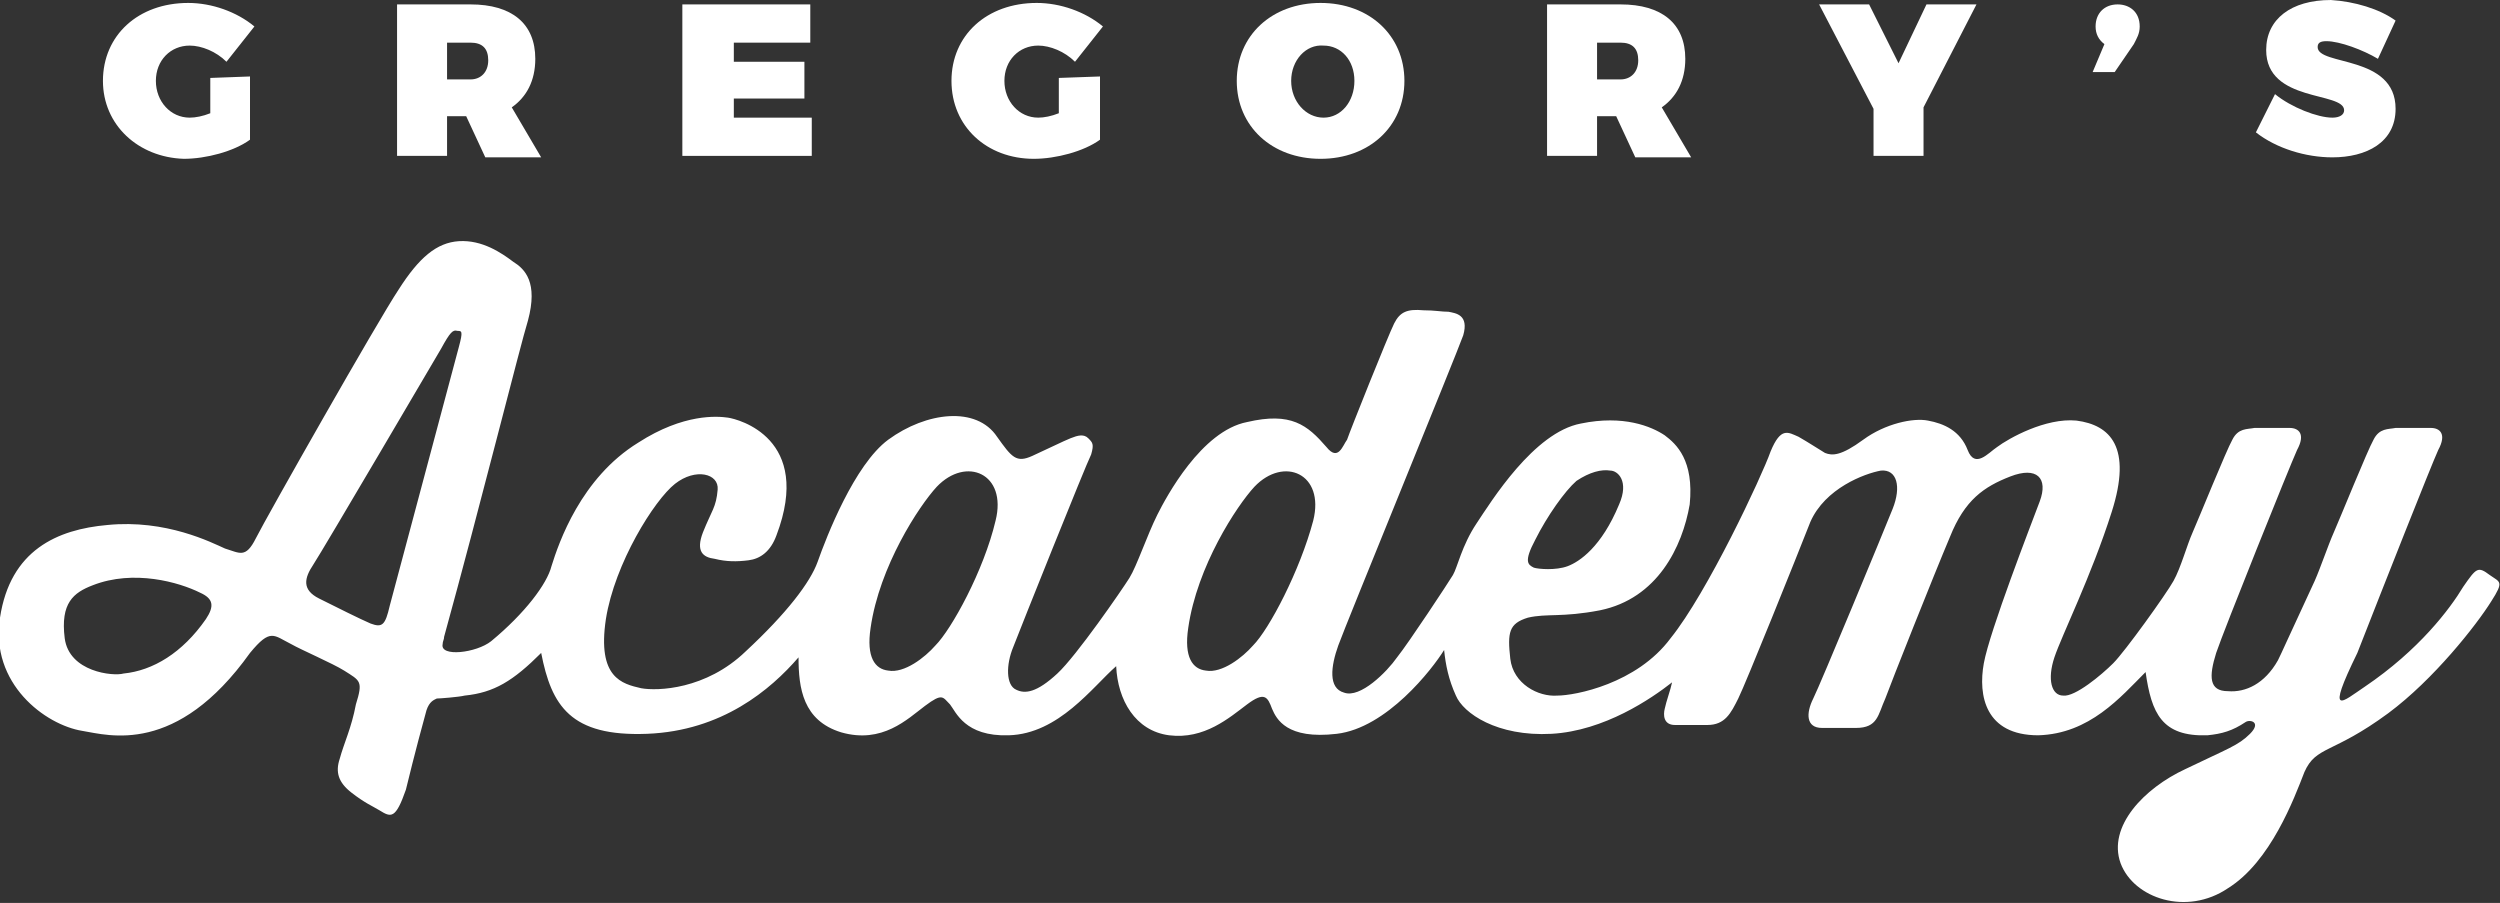 <?xml version="1.0" encoding="UTF-8"?> <!-- Generator: Adobe Illustrator 26.0.3, SVG Export Plug-In . SVG Version: 6.00 Build 0) --> <svg xmlns="http://www.w3.org/2000/svg" xmlns:xlink="http://www.w3.org/1999/xlink" version="1.1" id="Layer_2_00000155868984918742145440000015576509027370891947_" x="0px" y="0px" viewBox="0 0 170 61.4" style="enable-background:new 0 0 170 61.4;" xml:space="preserve"><rect x="0" y="0" width="170" height="61.4" fill="#333333" stroke="none"/> <style type="text/css"> .st0{fill:#FFFFFF;} </style> <g> <path class="st0" d="M17,5.2v4.3c-1.1,0.8-3,1.3-4.5,1.3C9.4,10.7,7,8.5,7,5.5c0-3.1,2.4-5.3,5.8-5.3c1.6,0,3.3,0.6,4.5,1.6 l-1.9,2.4c-0.7-0.7-1.7-1.1-2.5-1.1c-1.3,0-2.3,1-2.3,2.4s1,2.5,2.3,2.5c0.4,0,0.9-0.1,1.4-0.3V5.3L17,5.2L17,5.2z"></path> <path class="st0" d="M31.7,7.9h-1.3v2.7h-3.4V0.3h5c2.8,0,4.4,1.3,4.4,3.7c0,1.5-0.6,2.6-1.6,3.3l2,3.4H33L31.7,7.9z M32,5.4 c0.7,0,1.2-0.5,1.2-1.3S32.8,2.9,32,2.9h-1.6v2.5H32z"></path> <polygon class="st0" points="49.9,2.9 49.9,4.2 54.7,4.2 54.7,6.7 49.9,6.7 49.9,8 55.2,8 55.2,10.6 46.4,10.6 46.4,0.3 55.1,0.3 55.1,2.9 "></polygon> <path class="st0" d="M74.8,5.2v4.3c-1.1,0.8-3,1.3-4.5,1.3c-3.2,0-5.6-2.2-5.6-5.3c0-3.1,2.4-5.3,5.8-5.3c1.6,0,3.3,0.6,4.5,1.6 l-1.9,2.4c-0.7-0.7-1.7-1.1-2.5-1.1c-1.3,0-2.3,1-2.3,2.4s1,2.5,2.3,2.5c0.4,0,0.9-0.1,1.4-0.3V5.3L74.8,5.2L74.8,5.2z"></path> <path class="st0" d="M95.5,5.5c0,3.1-2.4,5.3-5.7,5.3c-3.3,0-5.7-2.2-5.7-5.3c0-3.1,2.4-5.3,5.7-5.3C93.1,0.2,95.5,2.4,95.5,5.5 M87.8,5.5c0,1.4,1,2.5,2.2,2.5c1.2,0,2.1-1.1,2.1-2.5S91.2,3.1,90,3.1C88.8,3,87.8,4.1,87.8,5.5"></path> <path class="st0" d="M109.9,7.9h-1.3v2.7h-3.4V0.3h5c2.8,0,4.4,1.3,4.4,3.7c0,1.5-0.6,2.6-1.6,3.3l2,3.4h-3.8L109.9,7.9z M110.2,5.4c0.7,0,1.2-0.5,1.2-1.3s-0.4-1.2-1.2-1.2h-1.6v2.5H110.2z"></path> <polygon class="st0" points="130.8,10.6 127.4,10.6 127.4,7.4 123.7,0.3 127.1,0.3 129.1,4.3 131,0.3 134.4,0.3 130.8,7.3 "></polygon> <path class="st0" d="M145.5,1.8c0,0.5-0.2,0.8-0.4,1.2l-1.3,1.9h-1.5l0.8-1.9c-0.4-0.3-0.6-0.7-0.6-1.2c0-0.9,0.6-1.5,1.5-1.5 C144.8,0.3,145.5,0.8,145.5,1.8"></path> <path class="st0" d="M162.9,1.4L161.7,4c-1-0.6-2.6-1.2-3.5-1.2c-0.4,0-0.6,0.1-0.6,0.4c0,1.3,5.3,0.5,5.3,4.2c0,2.3-2,3.3-4.3,3.3 c-1.8,0-3.8-0.6-5.2-1.7l1.3-2.6c1.1,0.9,2.9,1.6,3.9,1.6c0.5,0,0.8-0.2,0.8-0.5c0-1.3-5.3-0.5-5.3-4.1c0-2.1,1.7-3.4,4.4-3.4 C160.1,0.1,161.8,0.6,162.9,1.4"></path> </g> <g> <g id="Layer_1_00000070112968063034332730000012060058211520956572_"> <g> <path class="st0" d="M160.8,46.7c3.7-2.5,5.8-5.3,6.7-6.8c0.9-1.3,1-1.4,1.8-0.8c0.7,0.5,1,0.4,0.1,1.8c-1,1.6-3.9,5.3-7,7.6 c-3.8,2.8-4.9,2.2-5.7,4c-0.7,1.8-2.3,6.1-5.2,7.9c-2.8,1.9-6.4,0.7-7.3-1.7c-0.9-2.5,1.6-5.1,4.4-6.4c2.9-1.4,3.6-1.6,4.4-2.4 c0.8-0.8,0-1-0.3-0.8c-0.9,0.6-1.6,0.8-2.6,0.9c-3.1,0.1-3.8-1.5-4.2-4.3c-1.7,1.7-3.8,4.2-7.3,4.3c-3.6,0-4.1-2.7-3.7-4.9 c0.4-2.2,3.2-9.4,3.8-11c0.6-1.6-0.2-2.4-2-1.7c-1.8,0.7-3.1,1.6-4.1,4.1c-1.1,2.6-4,9.9-4.4,11c-0.5,1.1-0.5,2-2,2 c-0.7,0-1.2,0-2.3,0c-1.1,0-1.1-1-0.6-2s4.8-11.4,5.4-12.9c0.6-1.5,0.3-2.7-0.8-2.6c-1.1,0.2-3.8,1.2-4.8,3.5 c-0.9,2.3-4.4,11-4.9,12s-0.9,1.8-2.1,1.8c-0.8,0-1.7,0-2.2,0c-0.8,0-0.8-0.7-0.7-1.1c0.1-0.5,0.4-1.3,0.5-1.8 c-1.4,1.1-4.6,3.3-8.2,3.5c-3.7,0.2-6-1.4-6.5-2.6c-0.5-1.1-0.7-2.1-0.8-3.1c-0.8,1.3-3.9,5.3-7.3,5.7c-3.4,0.4-4.1-1-4.4-1.7 c-0.3-0.8-0.5-1.2-1.7-0.3c-1.2,0.9-2.9,2.4-5.3,2.1c-2.3-0.3-3.5-2.4-3.6-4.7c-1.6,1.4-3.9,4.6-7.3,4.7c-3,0.1-3.6-1.6-4-2.1 c-0.5-0.5-0.5-0.8-1.7,0.1s-2.9,2.6-5.7,1.8c-2.6-0.8-2.9-3-2.9-5.1c-1.9,2.2-5.2,5-10.3,5.2c-5.2,0.2-6.5-1.9-7.2-5.5 c-1.9,1.9-3.2,2.7-5.2,2.9c-0.4,0.1-1.7,0.2-1.9,0.2c-0.2,0.1-0.5,0.2-0.7,0.8c-0.8,2.9-1.3,5-1.4,5.4c-0.7,2-1,1.9-1.8,1.4 c-0.5-0.3-1-0.5-1.9-1.2c-0.9-0.7-1.1-1.4-0.8-2.3c0.3-1.1,0.8-2.1,1.1-3.7c0.5-1.6,0.3-1.6-0.8-2.3c-0.8-0.5-2.9-1.4-3.6-1.8 c-1.2-0.6-1.4-1.1-2.8,0.6C12,51.4,7.4,50,5.6,49.7c-2.5-0.4-6.3-3.2-5.6-7.7c0.7-4.6,3.9-6,7.3-6.3c4-0.4,7.1,1.2,8,1.6 c1,0.3,1.4,0.7,2.1-0.7c0.7-1.4,8.3-14.8,9.7-16.9c1.4-2.2,2.6-3.2,4.1-3.3c1.6-0.1,2.9,0.8,3.7,1.4c0.8,0.5,1.7,1.4,1,4 c-0.5,1.6-3.3,12.8-5.7,21.5c0,0.2-0.1,0.3-0.1,0.5c-0.2,0.9,2.3,0.6,3.3-0.2c2.3-1.9,3.8-3.9,4.1-5.1c0.5-1.6,2-6,5.9-8.4 c3.1-2,5.4-1.8,6.1-1.7s5.8,1.4,3.3,8c-0.4,1.1-1.1,1.6-1.9,1.7c-0.8,0.1-1.5,0.1-2.3-0.1c-0.8-0.1-1.3-0.5-0.8-1.8 c0.6-1.5,0.9-1.7,1-2.9c0.1-1.1-1.5-1.5-2.9-0.4c-1.4,1.1-4.1,5.4-4.7,9.2c-0.6,4,1.1,4.4,2.4,4.7c1.1,0.2,4.4,0.1,7.1-2.5 c2.8-2.6,4.4-4.7,4.9-6.1c0.6-1.7,2.5-6.6,4.8-8.3c2.6-1.9,6-2.3,7.4-0.2c1,1.4,1.3,1.8,2.4,1.3s2.1-1,2.6-1.2 c0.5-0.2,0.9-0.3,1.2,0c0.3,0.3,0.4,0.4,0.2,1.1c-0.4,0.8-4.8,11.8-5.3,13.1c-0.5,1.2-0.5,2.6,0.2,2.9c0.6,0.3,1.4,0.2,2.8-1.1 c1.3-1.2,4.4-5.7,4.9-6.5c0.5-0.8,1.2-2.9,1.9-4.3c0.6-1.2,3-5.7,6.1-6.3c3-0.7,4.1,0.2,5.4,1.7c0.8,1,1.1-0.1,1.4-0.5 c0.2-0.6,2.8-7.1,3.2-7.9c0.4-0.8,0.9-1,2-0.9c0.8,0,1.2,0.1,1.7,0.1c0.5,0.1,1.4,0.2,1,1.6c-0.5,1.4-8,19.7-8.5,21.1 c-0.5,1.4-0.7,2.9,0.4,3.2c1.1,0.4,2.9-1.4,3.6-2.4c0.8-1,3.5-5.1,3.8-5.6c0.3-0.5,0.6-2,1.6-3.5s3.9-6.2,7.1-6.8 c2.9-0.6,4.8,0.2,5.7,0.8c0.8,0.6,2,1.7,1.7,4.7c-0.5,2.9-2.2,6.4-6.1,7.2c-2.6,0.5-3.6,0.2-4.9,0.5c-1.3,0.4-1.4,1-1.2,2.8 c0.2,1.7,1.9,2.6,3.2,2.5c1.2,0,5.4-0.8,7.7-3.9c2.5-3.1,6.2-11,6.8-12.7c0.7-1.7,1.2-1.3,1.9-1c0.7,0.4,1.3,0.8,1.8,1.1 c0.5,0.2,1.1,0.2,2.6-0.9s3.4-1.5,4.4-1.3c1.1,0.2,2.2,0.7,2.7,2c0.5,1.3,1.4,0.2,2-0.2c0.8-0.6,3.3-2,5.4-1.8 c2.3,0.3,3.8,1.8,2.4,6.2c-1.4,4.4-3.4,8.4-3.9,9.9c-0.5,1.5-0.2,2.6,0.6,2.6c0.8,0.1,2.6-1.4,3.4-2.2c0.8-0.8,3.6-4.7,4.1-5.6 c0.5-0.9,0.9-2.4,1.3-3.3c0.4-0.9,2.3-5.6,2.7-6.3c0.4-0.8,1-0.7,1.5-0.8h2.4c0.6,0,1.1,0.4,0.5,1.5c-0.5,1.1-5,12.3-5.5,13.8 c-0.5,1.6-0.5,2.6,0.8,2.6c1.2,0.1,2.5-0.5,3.4-2.1c0.3-0.6,0.5-1.1,2.5-5.4c0.4-0.9,0.9-2.4,1.3-3.3c0.4-0.9,2.3-5.6,2.7-6.3 c0.4-0.8,1-0.7,1.5-0.8h2.4c0.6,0,1.1,0.4,0.5,1.5c-0.5,1.1-3.7,9.2-5.5,13.8C158.1,48.9,159.3,47.7,160.8,46.7z M13.6,40.3 c-1.4-0.7-4.5-1.6-7.3-0.5c-1.3,0.5-2.2,1.2-1.9,3.6c0.3,2.3,3.3,2.6,4,2.4c2-0.2,4-1.4,5.6-3.7C14.6,41.2,14.5,40.7,13.6,40.3z M31.2,23.6c0.3-1.1,0.2-1.1-0.1-1.1c-0.3-0.1-0.5,0.1-1.1,1.2c0,0-8.1,13.8-8.7,14.7c-0.6,0.9-0.8,1.7,0.4,2.3 c1.2,0.6,2.8,1.4,3.5,1.7c0.8,0.3,1,0.1,1.3-1.2L31.2,23.6z M67.7,35.4c0.8-3.2-2-4.4-4-2.3c-1.2,1.3-3.9,5.4-4.5,9.6 c-0.3,2,0.3,2.8,1.2,2.9c1.1,0.2,2.5-0.9,3.2-1.7C64.7,42.8,66.9,38.8,67.7,35.4z M89.3,35.4c0.8-3.2-2-4.4-4-2.3 c-1.2,1.3-3.9,5.4-4.5,9.6c-0.3,2,0.3,2.8,1.2,2.9c1.1,0.2,2.5-0.9,3.2-1.7C86.3,42.8,88.4,38.8,89.3,35.4z M107.2,32.7 c-0.8,0.7-2,2.4-2.8,4c-0.8,1.5-0.5,1.7-0.1,1.9c0.3,0.1,1.5,0.2,2.3-0.1c0.8-0.3,2.3-1.3,3.5-4.2c0.7-1.6-0.1-2.3-0.6-2.3 C108.9,31.9,108.1,32.1,107.2,32.7z"></path> </g> </g> <path class="st0" d="M151.6,53.4c-0.5-0.2-3.9,1.5-4.6,3.1c-0.7,1.6,0.8,1.8,1.8,1.4C150.1,57.1,152.1,53.6,151.6,53.4z"></path> </g> </svg> 